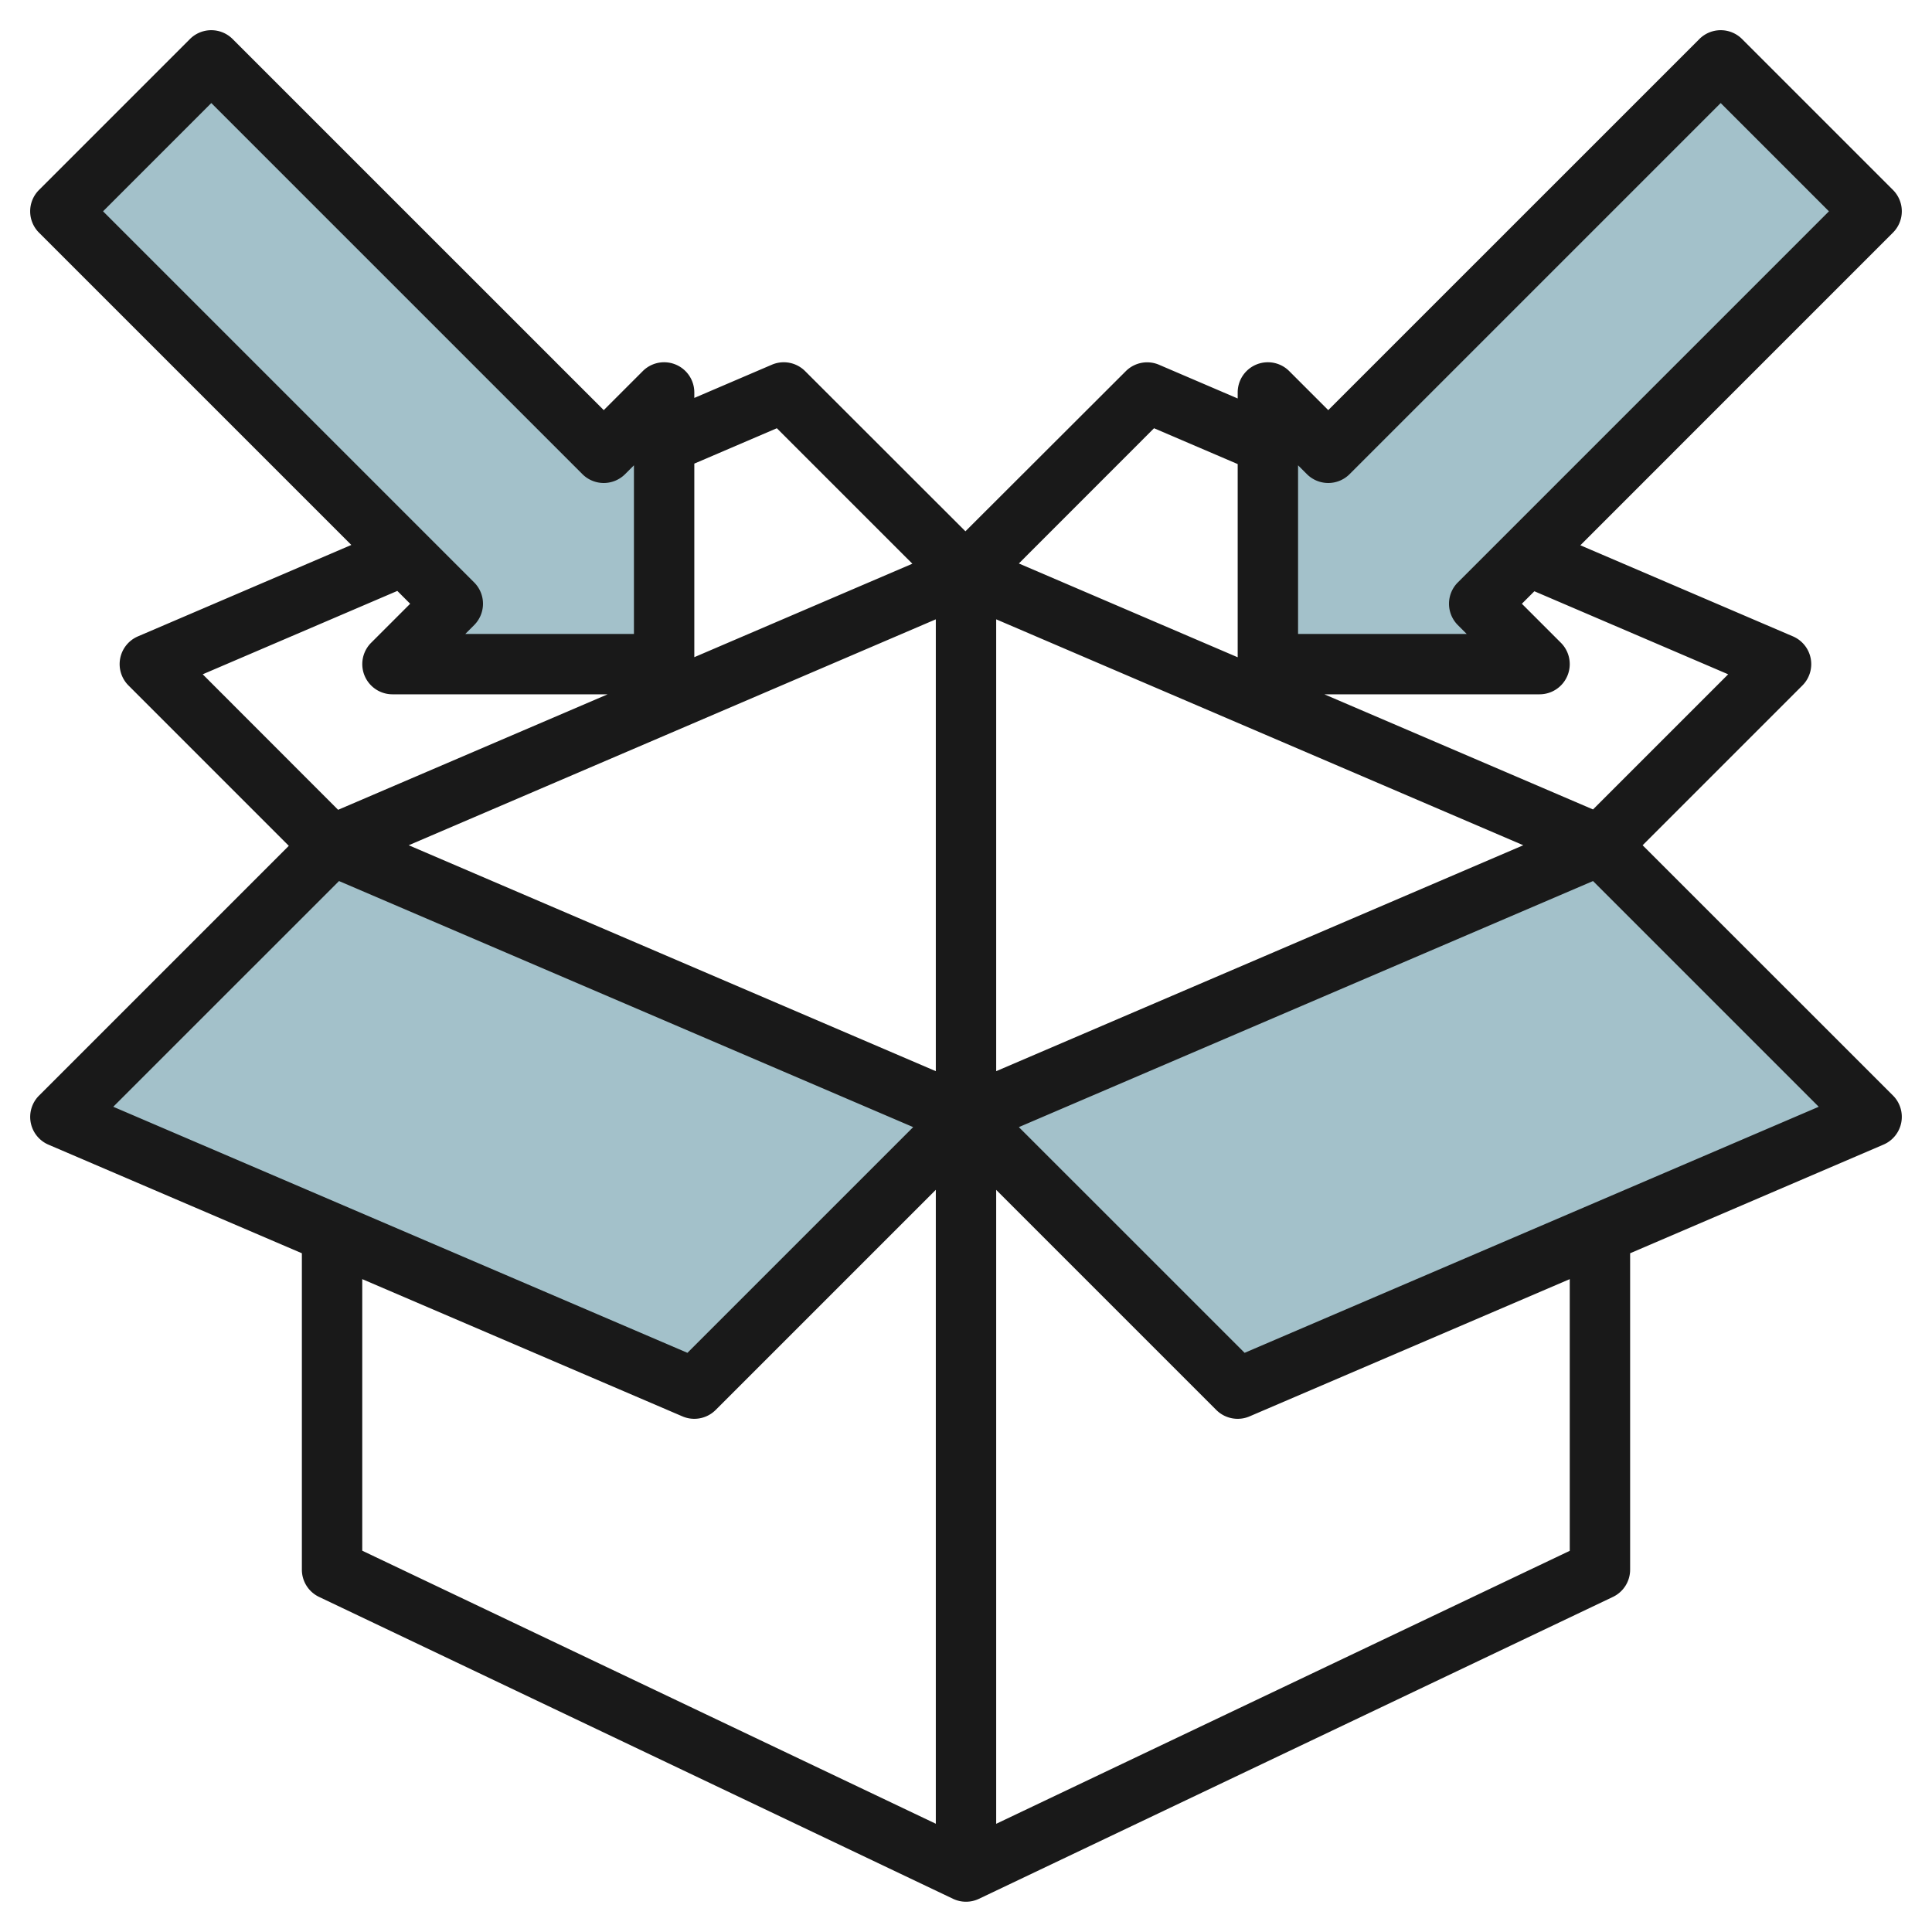 <svg id="Layer_3" height="512" viewBox="0 0 64 64" width="512" xmlns="http://www.w3.org/2000/svg" data-name="Layer 3"><g fill="#a3c1ca"><path d="m32 37-9 9-21-9 9-9"/><path d="m32 37 9 9 21-9-9-9"/><path d="m13 22h9v-9l-2 2-13.001-13-4.999 4.999 13 13.001z"/><path d="m51 22h-9v-9l2 2 13.001-13 4.999 4.999-13 13.001z"/></g><path d="m57.708 1.293a1 1 0 0 0 -1.414 0l-12.294 12.293-1.293-1.293a1 1 0 0 0 -1.707.707v.2l-2.606-1.117a1 1 0 0 0 -1.1.212l-5.313 5.305-5.311-5.307a1 1 0 0 0 -1.1-.212l-2.57 1.101v-.182a1 1 0 0 0 -1.707-.707l-1.293 1.293-12.294-12.293a1 1 0 0 0 -1.414 0l-5 5a1 1 0 0 0 0 1.414l10.346 10.345-7.069 3.029a1 1 0 0 0 -.313 1.626l5.311 5.312-8.274 8.274a1 1 0 0 0 .313 1.626l8.394 3.597v10.484a1 1 0 0 0 .57.9l21 10a1 1 0 0 0 .86 0l21-10a1 1 0 0 0 .57-.9v-10.484l8.394-3.6a1 1 0 0 0 .313-1.626l-8.293-8.29 5.293-5.293a1 1 0 0 0 -.313-1.626l-7.043-3.018 10.356-10.357a1 1 0 0 0 0-1.414zm-26.708 19.223v14.968l-17.461-7.484zm2 0 17.461 7.484-17.461 7.484zm5.229-6.33 2.771 1.187v6.4l-7.249-3.107zm-12.495 0 4.489 4.488-7.223 3.096v-6.412zm-18.734-10.772 12.293 12.293a1 1 0 0 0 1.414 0l.293-.293v5.586h-5.586l.293-.293a1 1 0 0 0 0-1.414l-12.293-12.293zm6.162 16.161.425.425-1.293 1.293a1 1 0 0 0 .706 1.707h7.129l-8.929 3.826-4.485-4.489zm-1.932 9.611 19.02 8.151-7.478 7.477-19.02-8.151zm.77 13.187 10.606 4.546a.989.989 0 0 0 .394.081 1 1 0 0 0 .707-.293l7.293-7.293v21l-19-9.045zm40 9-19 9.043v-21l7.293 7.293a1 1 0 0 0 .707.291.989.989 0 0 0 .394-.081l10.606-4.546zm-10.771-6.559-7.478-7.477 19.02-8.151 7.477 7.477zm16.019-22.477-4.477 4.477-8.9-3.814h7.129a1 1 0 0 0 .707-1.707l-1.293-1.293.414-.414zm-8.955-3.044a1 1 0 0 0 0 1.414l.293.293h-5.586v-5.586l.293.293a1 1 0 0 0 1.414 0l12.293-12.293 3.586 3.586z" fill="#191919"/></svg>